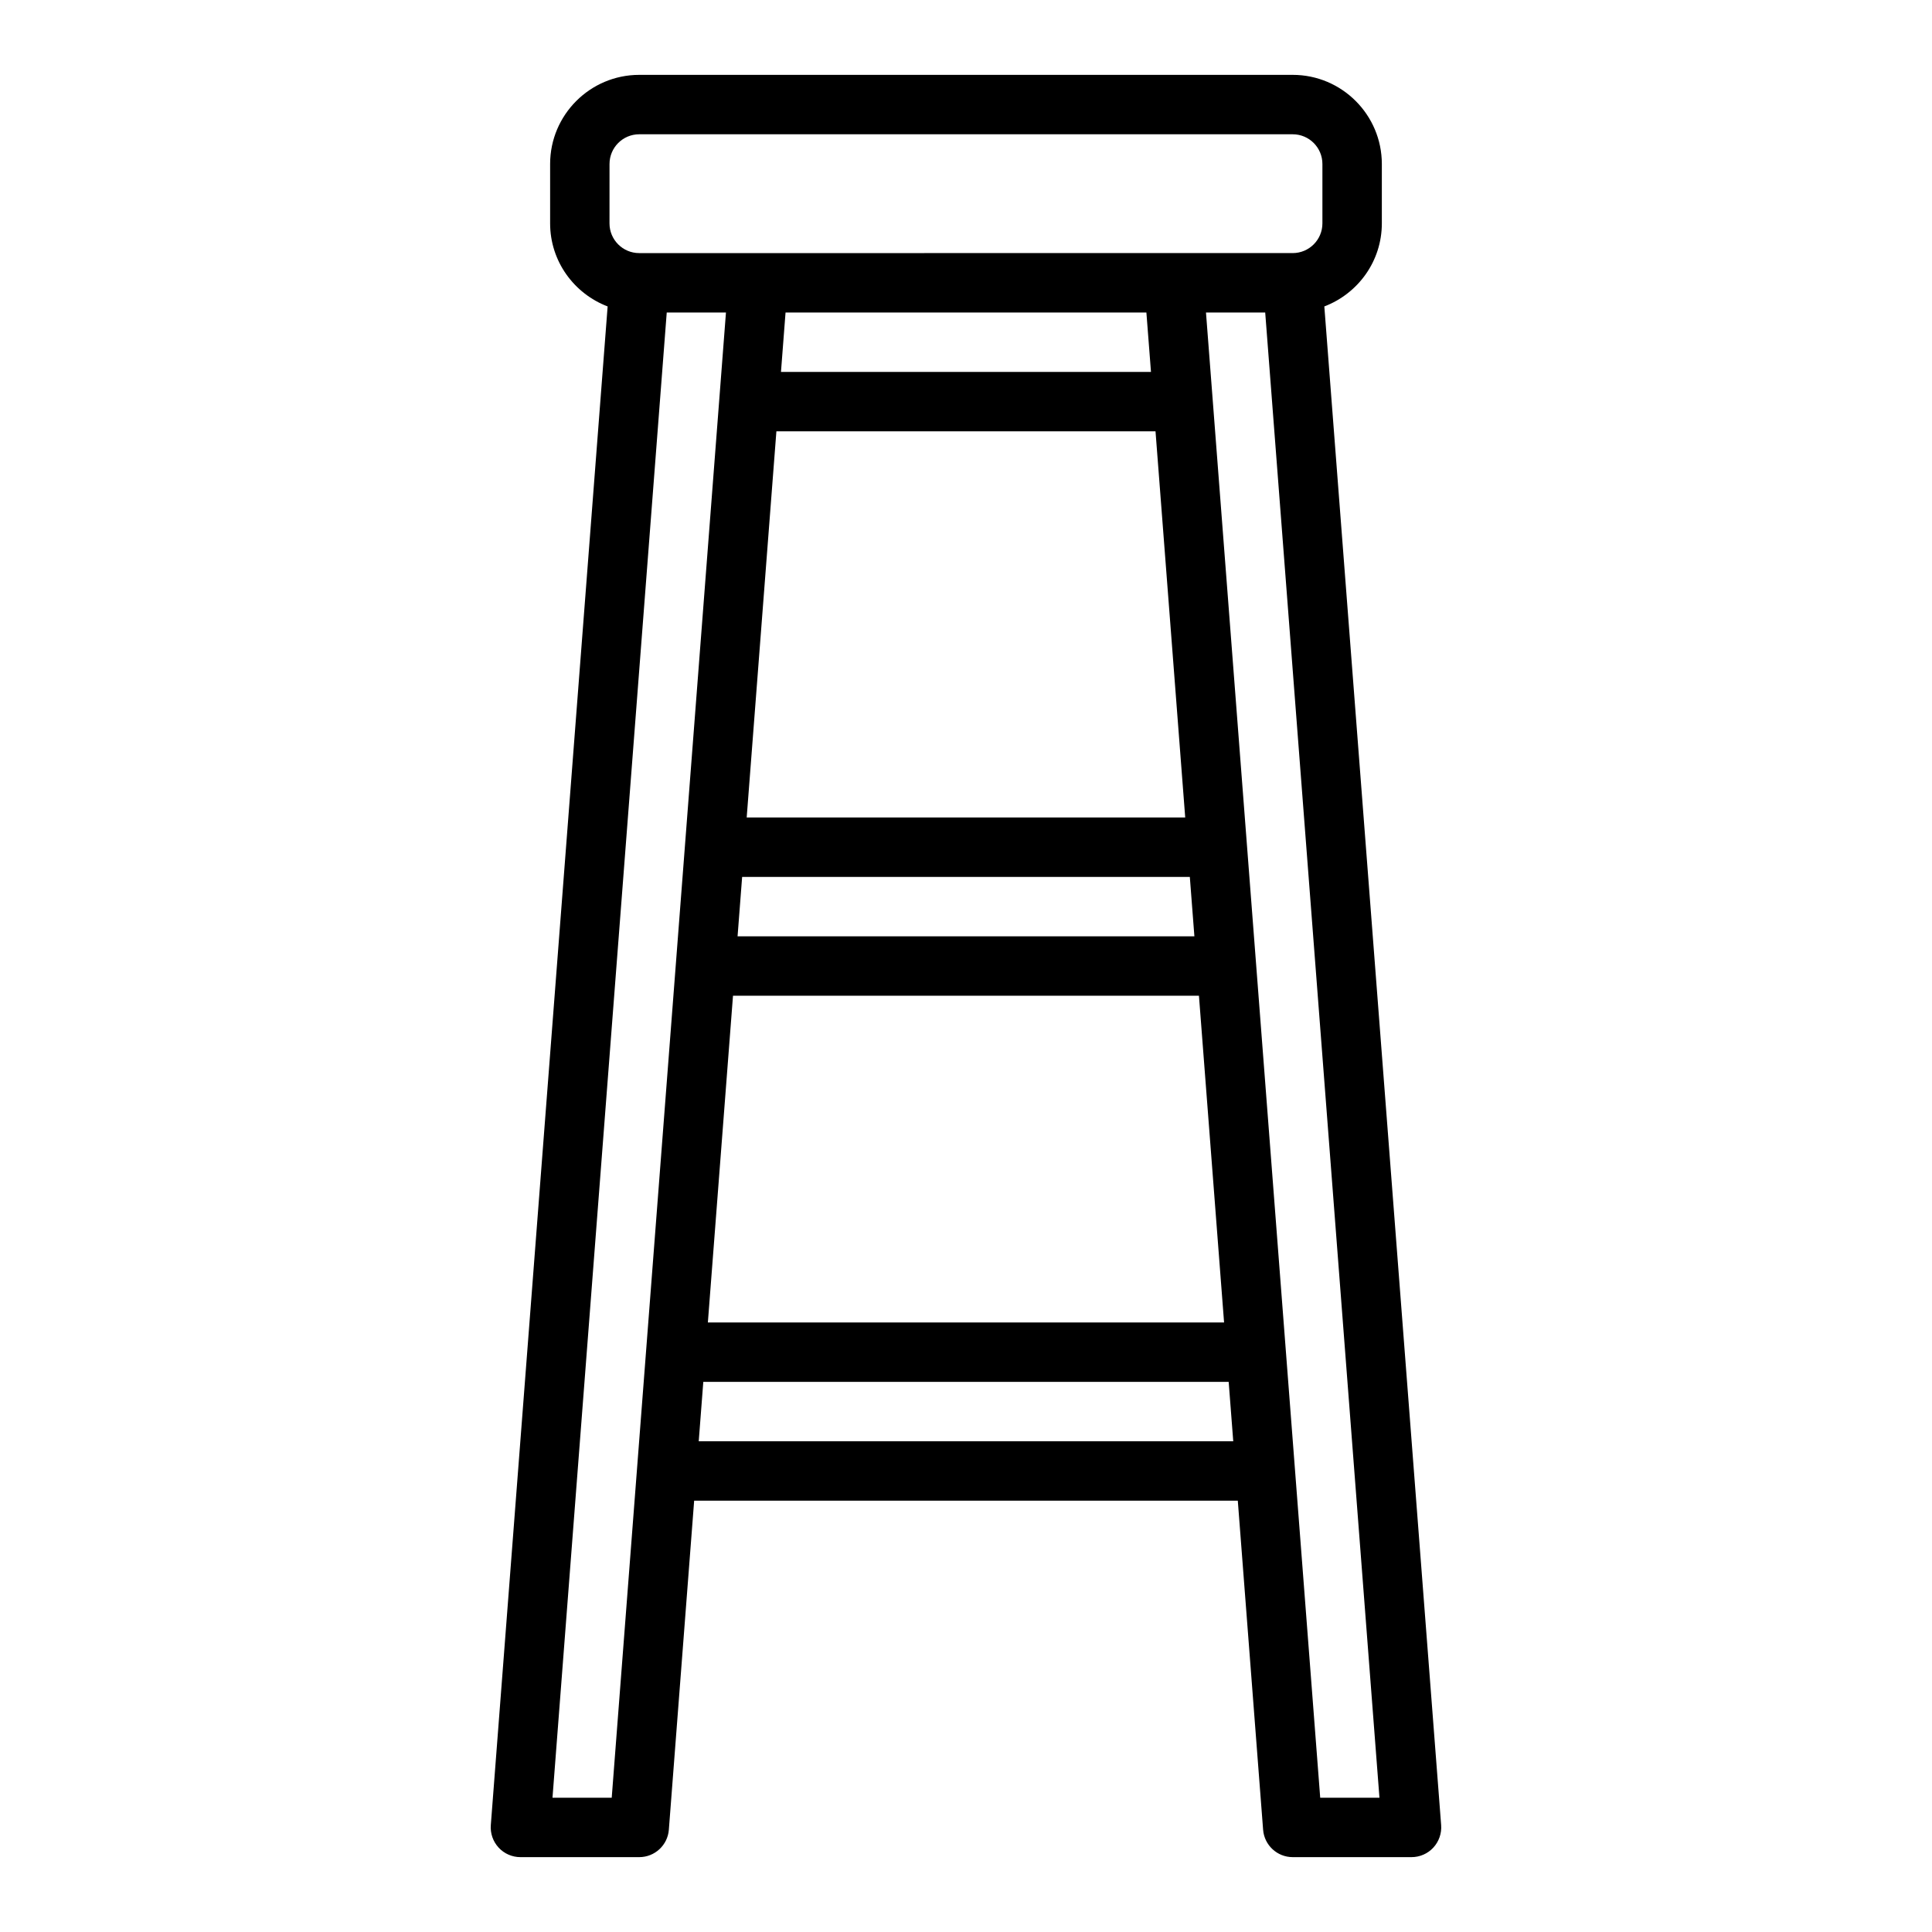 <?xml version="1.0" encoding="UTF-8"?>
<!-- Uploaded to: ICON Repo, www.iconrepo.com, Generator: ICON Repo Mixer Tools -->
<svg fill="#000000" width="800px" height="800px" version="1.1" viewBox="144 144 512 512" xmlns="http://www.w3.org/2000/svg">
 <path d="m494.96 225.21c8.891-3.391 15.242-11.949 15.242-22.008v-15.746c0-13.02-10.598-23.617-23.617-23.617h-173.18c-13.02 0-23.617 10.598-23.617 23.617v15.742c0 10.059 6.352 18.617 15.242 22.012l-30.961 402.47c-0.164 2.188 0.582 4.344 2.078 5.961 1.48 1.605 3.582 2.519 5.769 2.519h31.488c4.109 0 7.535-3.164 7.848-7.266l6.707-87.199h144.07l6.707 87.199c0.316 4.102 3.738 7.266 7.848 7.266h31.488c2.188 0 4.289-0.914 5.769-2.519 1.488-1.613 2.242-3.769 2.078-5.961zm-189.43-37.754c0-4.344 3.527-7.871 7.871-7.871h173.18c4.344 0 7.871 3.527 7.871 7.871v15.742c0 4.344-3.527 7.871-7.871 7.871h-31.488l-110.21 0.004h-31.488c-4.344 0-7.871-3.527-7.871-7.871zm32.723 220.42h123.48l6.66 86.594-136.8-0.004zm1.211-15.746 1.211-15.742h118.64l1.211 15.742zm2.418-31.488 7.871-102.34h100.47l7.871 102.34zm107.14-118.08h-98.055l1.211-15.742h95.629zm-142.91 377.86h-15.695l30.277-393.6h15.695zm23.059-94.465 1.211-15.742h139.23l1.211 15.742zm164.7 94.465-30.273-393.6h15.695l30.277 393.6z"/>
</svg>